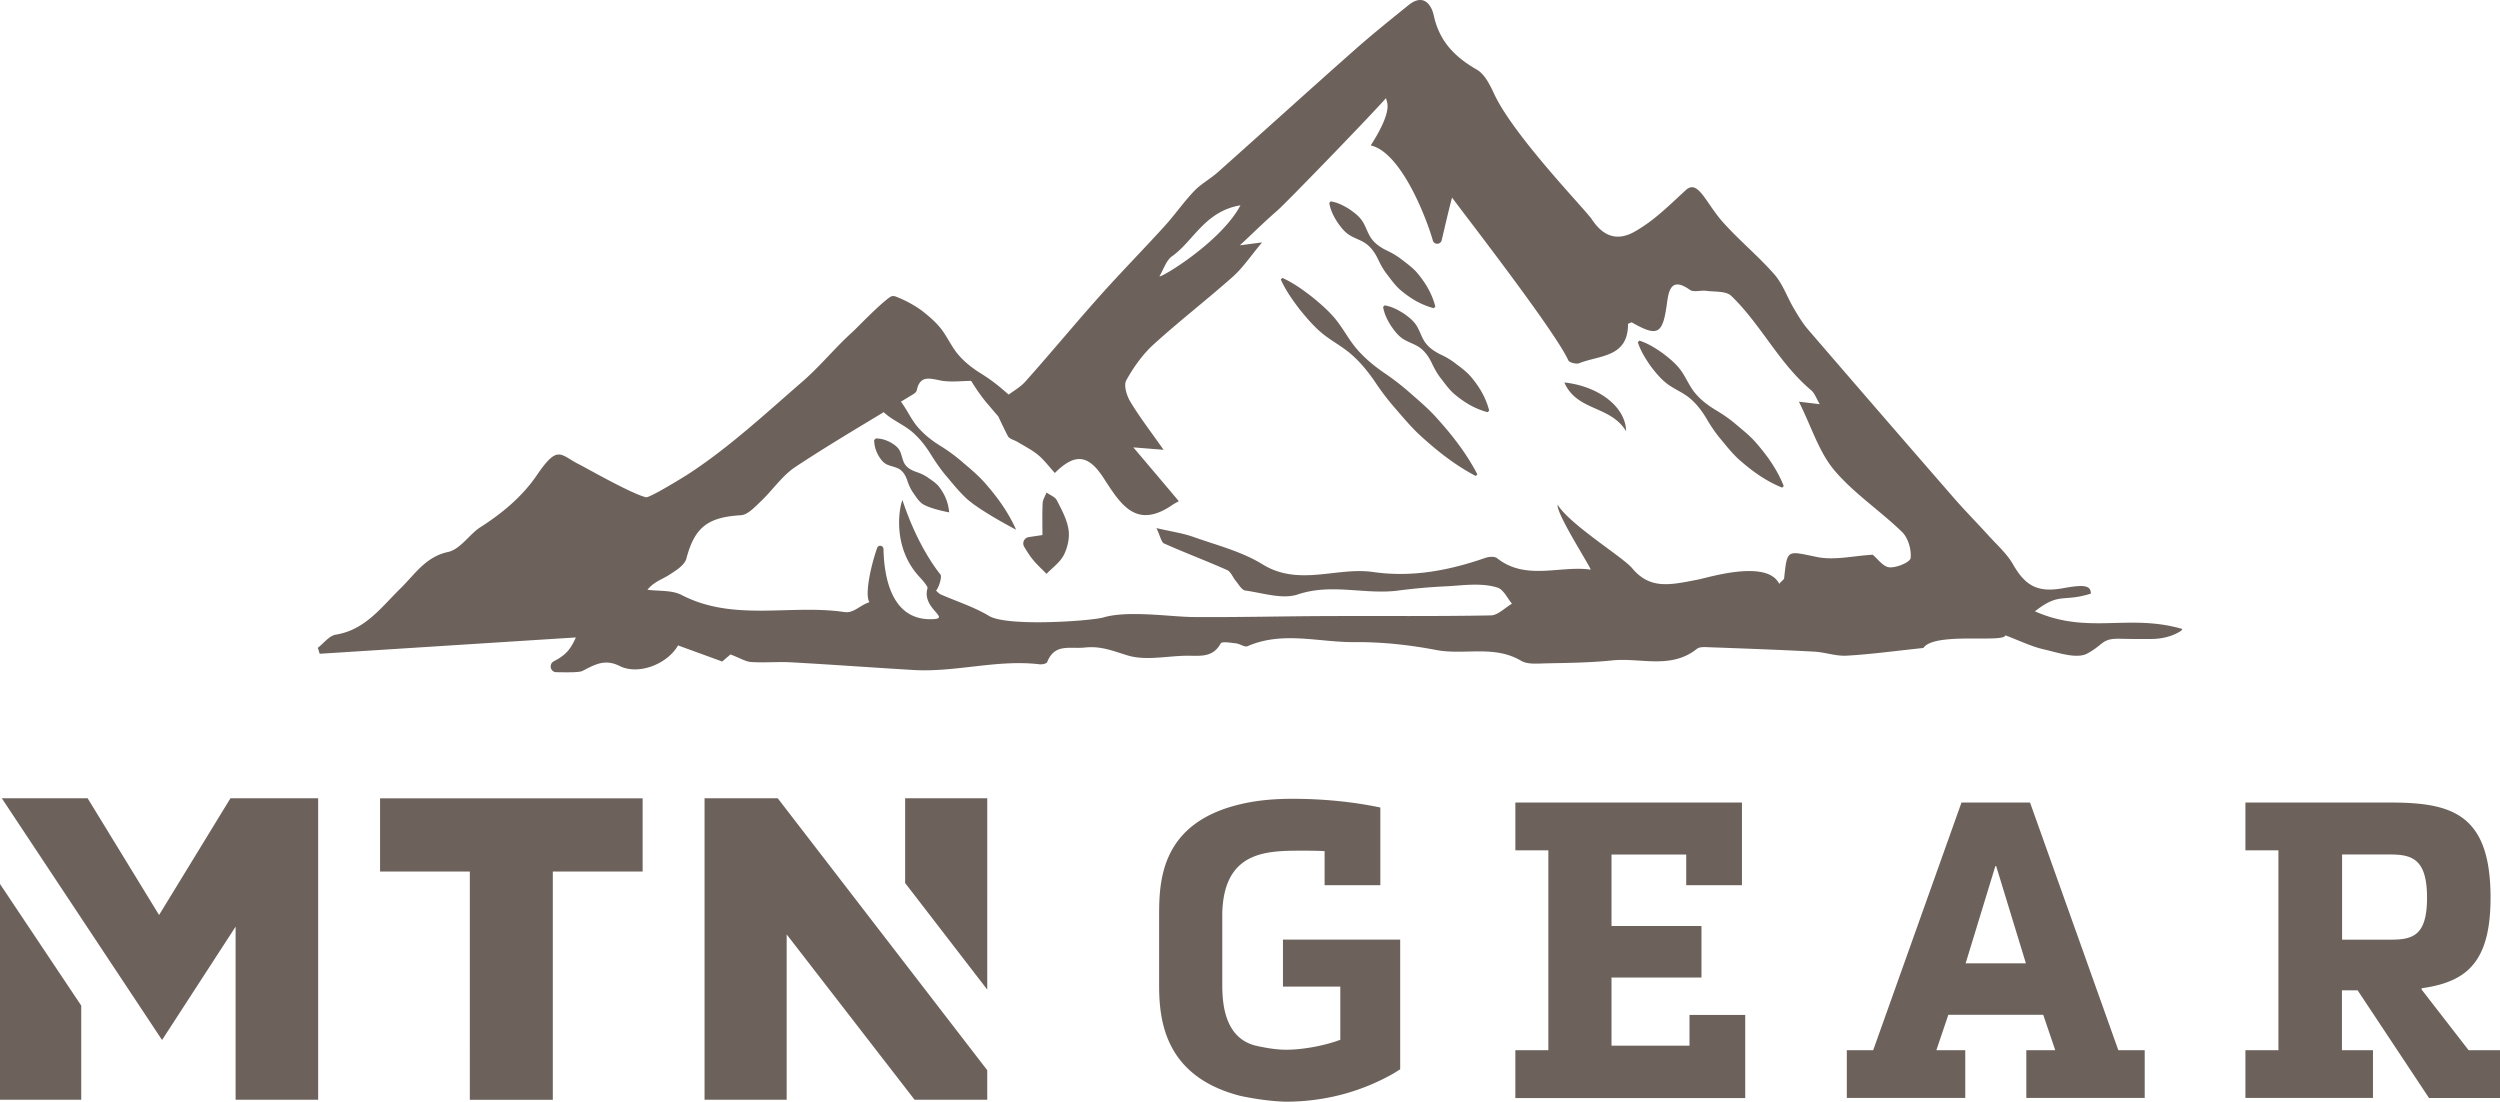 <svg width="236" height="104" xmlns="http://www.w3.org/2000/svg"><path d="M224.008 99.137v4.51h-12.04v-4.51h3.115V80.27h-3.115v-4.51h13.673c5.804 0 9.467 1.057 9.467 8.98 0 6.039-2.223 7.883-6.236 8.512l-.274.041v.118l4.438 5.727H236v4.51h-6.702l-6.737-10.161h-1.482v5.65zm1.64-10.432c2.106 0 3.464-.352 3.464-3.958 0-3.606-1.365-4.083-3.464-4.083h-4.555v8.041zm-34.363 14.943v-4.511h2.73l-1.132-3.337h-8.96l-1.131 3.337h2.73v4.51H174.34v-4.51h2.49l8.335-23.378h6.47l8.335 23.378h2.49v4.51zm-.041-12.712-2.806-9.18h-.076l-2.806 9.18zm-48.194 12.712v-4.511h3.115V80.27h-3.115v-4.51h21.39v7.806h-5.261v-2.901h-7.053v6.75h8.493v4.863h-8.493v6.431h7.361v-2.901h5.262v7.848H143.05zm-18-23.302c-.782-.041-1.482-.041-1.99-.041-3.347 0-7.518-.076-7.676 5.885v6.784c0 1.803.233 4.981 3.114 5.727.858.194 1.907.394 2.923.394 1.598 0 3.663-.394 5.104-.94v-5.022h-5.413v-4.435h11.066v12.242l-.625.393c-2.49 1.41-5.879 2.667-10.208 2.667-1.324-.042-2.764-.235-4.246-.546-7.21-1.844-7.677-7.219-7.677-10.473v-6.59c0-3.295.192-8.712 7.677-10.473 1.64-.394 3.313-.511 4.912-.511 2.881 0 5.687.276 8.294.822v7.336h-5.262v-3.219zm38.863-40.255c-.61-.532-1.29-.987-2.003-1.416-.707-.428-1.351-.925-1.873-1.547-.521-.615-.85-1.43-1.317-2.1-.473-.67-1.098-1.182-1.742-1.672-.666-.47-1.359-.919-2.216-1.202l-.151.152c.281.863.727 1.554 1.193 2.231.494.65 1.002 1.278 1.66 1.755.666.477 1.476.801 2.086 1.326.618.525 1.112 1.175 1.537 1.886.418.719.878 1.403 1.406 2.017.515.63 1.022 1.258 1.612 1.81 1.208 1.071 2.511 2.045 4.13 2.702l.151-.152c-.652-1.63-1.619-2.95-2.682-4.16-.542-.607-1.173-1.111-1.79-1.63zm-76.279 5.023c-.33-.249-.727-.429-1.166-.574-.432-.152-.803-.359-1.036-.704-.24-.339-.288-.87-.48-1.258-.192-.386-.542-.614-.906-.829-.391-.193-.796-.359-1.372-.359l-.15.152c0 .58.164.995.356 1.382.212.366.439.718.823.912.384.193.912.242 1.249.483.343.235.548.608.7 1.043.143.443.322.843.569 1.175.233.345.46.698.775.967.645.511 2.607.864 2.607.864-.096-1.064-.494-1.824-1.002-2.474-.274-.317-.624-.545-.967-.78zm45.573-7.938a24.028 24.028 0 0 0-2.6-2.017c-.906-.629-1.75-1.326-2.47-2.149-.72-.815-1.249-1.83-1.92-2.7-.673-.871-1.503-1.583-2.347-2.274-.864-.67-1.756-1.319-2.813-1.803l-.15.152c.48 1.064 1.124 1.955 1.79 2.833.693.85 1.4 1.685 2.257 2.362.864.677 1.873 1.202 2.682 1.935.817.725 1.51 1.575 2.134 2.487a24.157 24.157 0 0 0 2.003 2.618c.713.829 1.42 1.665 2.209 2.411 1.605 1.471 3.313 2.846 5.33 3.903l.151-.152c-1.05-2.03-2.414-3.751-3.876-5.368-.727-.808-1.557-1.52-2.38-2.238zM127.402 22.2c.508.318 1.16.49 1.619.857.467.359.796.856 1.063 1.409.261.56.563 1.084.933 1.54.357.47.707.947 1.14 1.334.891.76 1.893 1.409 3.19 1.754l.15-.152c-.343-1.312-.988-2.32-1.742-3.212-.385-.435-.858-.794-1.324-1.147a7.284 7.284 0 0 0-1.53-.94c-.55-.269-1.043-.6-1.4-1.07-.363-.463-.535-1.12-.85-1.63-.316-.512-.79-.864-1.276-1.202-.508-.311-1.043-.608-1.743-.733l-.15.152c.123.705.41 1.244.726 1.755.336.49.686.967 1.194 1.285zm10.112 12.2a7.284 7.284 0 0 0-1.53-.94c-.549-.269-1.043-.6-1.4-1.07-.363-.463-.534-1.12-.85-1.63-.316-.512-.789-.864-1.276-1.203-.508-.31-1.043-.608-1.743-.732l-.15.152c.123.705.411 1.243.727 1.755.336.49.686.967 1.193 1.285.508.317 1.16.49 1.62.856.466.36.795.857 1.063 1.41.26.56.562 1.084.933 1.54.357.47.706.947 1.139 1.333.891.76 1.893 1.41 3.19 1.755l.15-.152c-.342-1.312-.987-2.321-1.742-3.212-.384-.442-.85-.795-1.324-1.147zm10.16 1.706c1.2 2.736 4.308 2.135 5.831 4.594-.055-2.39-2.737-4.269-5.83-4.594zM99.77 47.235c-.172-.332-.645-.498-.981-.74-.124.339-.35.67-.364 1.016-.048 1.078-.02 2.162-.02 2.998l-1.297.194a.606.606 0 0 0-.425.911c.22.367.446.733.706 1.071.412.54.926.995 1.4 1.486.57-.588 1.29-1.092 1.64-1.79.356-.697.562-1.623.438-2.39-.144-.953-.644-1.872-1.097-2.756zm92.325 10.473c2.353-1.838 2.607-.83 5.283-1.672 0-.85-.817-.836-2.648-.505-2.395.429-3.54-.234-4.707-2.265-.562-.981-1.46-1.783-2.236-2.633-1.139-1.257-2.34-2.466-3.45-3.75a4235.12 4235.12 0 0 1-13.666-15.786c-.529-.615-.947-1.327-1.359-2.024-.617-1.057-1.029-2.28-1.818-3.178-1.509-1.72-3.3-3.192-4.83-4.898-1.646-1.838-2.366-4.11-3.519-3.054-1.735 1.59-2.95 2.833-4.774 3.89-1.914 1.112-3.197.242-4.116-1.147-.577-.87-7.348-7.84-9.2-11.806-.398-.857-.899-1.88-1.647-2.308-2.064-1.188-3.526-2.66-4.054-5.084-.24-1.112-1.015-2.107-2.374-1.016-1.756 1.417-3.519 2.833-5.207 4.332-4.294 3.8-8.54 7.654-12.828 11.468-.707.628-1.571 1.084-2.216 1.761-1.009 1.057-1.846 2.28-2.833 3.358-1.997 2.197-4.075 4.31-6.051 6.521-2.388 2.674-4.672 5.444-7.06 8.117-.377.422-.877.74-1.57 1.216-.172-.145-.337-.29-.508-.435a16.381 16.381 0 0 0-2.188-1.603c-.776-.49-1.482-1.05-2.065-1.734-.584-.684-.975-1.561-1.51-2.293-.535-.733-1.228-1.306-1.934-1.866a10.912 10.912 0 0 0-2.545-1.354l-.007.007a.527.527 0 0 0-.44.076c-1.063.746-3.148 2.936-3.498 3.254-1.674 1.5-3.1 3.282-4.795 4.746-3.41 2.957-6.75 6.059-10.49 8.539-.727.483-3.807 2.362-4.233 2.362-1.29-.269-5.851-2.873-6.27-3.074-1.852-.905-2.024-1.996-4.054.988-1.386 2.038-3.293 3.613-5.365 4.933-.947.6-1.873 2.072-3.012 2.314-2.133.456-3.135 2.114-4.507 3.454-1.79 1.748-3.313 3.903-6.092 4.352-.617.097-1.139.809-1.701 1.244.062.186.117.373.178.56 7.848-.498 15.697-1.002 24.183-1.541-.46 1.015-.851 1.616-2.072 2.245-.508.263-.343 1.03.226 1.036 1.132.021 2.175.028 2.463-.117 1.139-.58 2.1-1.181 3.526-.463 1.763.877 4.487-.173 5.502-1.948 1.345.49 2.724.995 4.171 1.52.282-.242.72-.622.775-.67.913.345 1.427.683 1.963.718 1.248.083 2.51-.041 3.766.028 3.855.214 7.704.497 11.552.725 3.98.235 7.897-1.015 11.896-.539.233.028.659-.055.72-.2.714-1.81 2.155-1.23 3.554-1.382 1.544-.166 2.676.332 4.048.746 1.701.518 3.697.049 5.563.028 1.2-.014 2.456.235 3.218-1.16.116-.208.947-.063 1.44-.008.378.042.824.387 1.091.27 3.314-1.451 6.73-.36 10.078-.387 2.607-.02 5.186.255 7.745.746 2.648.504 5.454-.497 8.006 1.016.631.373 1.605.255 2.415.241 2.058-.041 4.123-.062 6.167-.276 2.676-.283 5.55.877 8.013-1.092.233-.186.659-.172.995-.158 3.361.124 6.716.241 10.078.421 1.029.055 2.065.442 3.08.38 2.298-.131 4.59-.45 7.224-.725 1.043-1.541 7.628-.443 7.738-1.196 1.331.498 2.45 1.057 3.636 1.327 1.365.31 3.115.94 4.123.38 1.605-.891 1.338-1.416 3.06-1.382 1.31.028 2.051.028 2.984.02.912-.006 1.825-.206 2.614-.662.164-.097.281-.187.281-.284-5.083-1.478-8.863.567-13.906-1.665zm-81.459-33.513c2.052-1.457 3.094-4.248 6.463-4.815-1.784 3.406-7.437 6.84-7.65 6.708.392-.65.632-1.499 1.188-1.893zm69.728 28.483c-.048.394-1.324.933-2.003.878-.597-.049-1.132-.83-1.578-1.189-1.79.097-3.608.553-5.255.215-2.847-.58-2.806-.788-3.107 2.01-.014.104-.165.193-.467.518-1.139-2.328-6.661-.594-7.65-.4-2.654.517-4.527.967-6.242-1.085-.85-1.023-5.852-4.083-7.025-5.983-.144.864 3.3 6.155 3.108 6.128-2.93-.4-6.106 1.07-8.823-1.078-.24-.186-.775-.145-1.11-.027-3.438 1.195-6.93 1.858-10.586 1.333-3.451-.498-6.998 1.402-10.455-.732-1.97-1.216-4.336-1.804-6.545-2.591-.974-.345-2.024-.49-3.458-.822.385.808.46 1.333.72 1.45 1.97.878 3.993 1.638 5.962 2.515.35.16.529.691.817 1.03.274.331.555.856.892.898 1.653.228 3.505.856 4.96.366 3.196-1.071 6.318.041 9.446-.36a54.13 54.13 0 0 1 4.61-.407c1.352-.062 3.266-.373 4.802.131.556.18.913.988 1.352 1.513-.666.387-1.324 1.092-1.997 1.105-5.124.097-10.256.042-15.38.063-4.26.013-8.514.124-12.774.09-2.058-.021-6.099-.643-8.39.034-1.139.338-9.09.905-10.826-.138-1.413-.85-3.032-1.361-4.562-2.031-.171-.076-.432-.36-.432-.36.316-.386.556-1.333.419-1.505-.604-.754-2.285-3.068-3.595-7.04-.281.615-1.036 4.442 1.64 7.288.308.325.775.891.727 1.036-.597 1.99 2.49 2.923.253 2.923-3.697 0-4.356-4.042-4.41-6.625-.008-.346-.481-.429-.598-.104-.624 1.768-1.186 4.47-.727 5.119-.96.318-1.475 1.064-2.367.933-5.097-.753-10.44.94-15.367-1.61-.919-.477-2.14-.345-3.224-.497.631-.767 1.4-.981 2.044-1.396.632-.407 1.469-.919 1.633-1.547.775-2.936 1.997-3.904 5.152-4.09.652-.041 1.317-.788 1.88-1.313 1.118-1.063 2.017-2.431 3.28-3.26 2.716-1.796 5.522-3.468 8.314-5.154.144.131.288.256.439.366.727.54 1.598.933 2.277 1.52.68.587 1.235 1.299 1.722 2.08.488.78 1.002 1.533 1.592 2.203.576.691 1.146 1.389 1.804 1.997 1.331 1.202 4.665 2.929 4.665 2.929-.782-1.755-1.866-3.199-3.06-4.546-.61-.656-1.296-1.236-1.982-1.817a16.381 16.381 0 0 0-2.188-1.602c-.776-.49-1.482-1.05-2.065-1.734-.584-.684-.975-1.562-1.51-2.294a.475.475 0 0 0-.075-.09c.295-.18.597-.359.892-.539.226-.138.562-.31.603-.518.289-1.36 1.07-1.195 2.14-.967.961.207 1.99.07 2.999.055l.04.063c.488.78 1.002 1.533 1.592 2.203.31.366.618.733.933 1.092.289.622.59 1.243.9 1.851.136.277.617.373.925.56.645.394 1.345.739 1.921 1.216.59.49 1.064 1.133 1.592 1.713 1.859-1.858 3.135-1.782 4.576.435 1.625 2.5 3.073 4.946 6.524 2.577.137-.097.288-.173.603-.352-1.392-1.652-2.71-3.213-4.294-5.078l2.854.228c-1.249-1.782-2.278-3.109-3.135-4.539-.343-.566-.645-1.547-.385-2.017.68-1.23 1.537-2.439 2.566-3.378 2.429-2.21 5.036-4.221 7.492-6.404.96-.857 1.694-1.969 2.764-3.24-.878.117-1.269.166-2.099.276 1.393-1.299 2.408-2.307 3.492-3.24.803-.684 8.973-9.126 10.318-10.673-.076.318.885.822-1.455 4.483 2.93.67 5.33 7.068 5.859 8.967.117.429.727.415.837-.013.309-1.292.665-2.874.981-4.035.398.608 9.694 12.525 10.97 15.364.096.214.754.387 1.029.276 1.893-.76 4.617-.525 4.61-3.689 0-.055.226-.117.343-.172 2.476 1.409 2.936 1.14 3.334-1.796.164-1.23.418-2.515 2.168-1.265.35.249 1.022.021 1.536.09.81.11 1.88 0 2.367.477 2.806 2.7 4.507 6.362 7.533 8.898.343.283.5.794.823 1.326-.528-.062-.906-.11-1.969-.235 1.2 2.411 1.893 4.74 3.32 6.446 1.846 2.196 4.343 3.834 6.422 5.858.562.546.891 1.658.802 2.452zm-150.33 22.68h-8.28l-6.737 11.019-6.744-11.019H.172l15.126 22.818 6.943-10.7v16.338h7.793zm43.385 0H66.51v28.456h7.752V88.208l12.074 15.606h6.86v-2.785zm-29.06 6.915h-8.48v-6.908h24.786v6.908h-8.479v21.547h-7.834V82.273zm-36.69 21.54V94.93L0 83.448v20.366zm77.776-28.455v8l7.752 10.059V75.358zm13.363-21.174-.013-.013s-.007.007-.014.007c-.007.007.027.007.027.007z" fill="#6c615b"/></svg>
